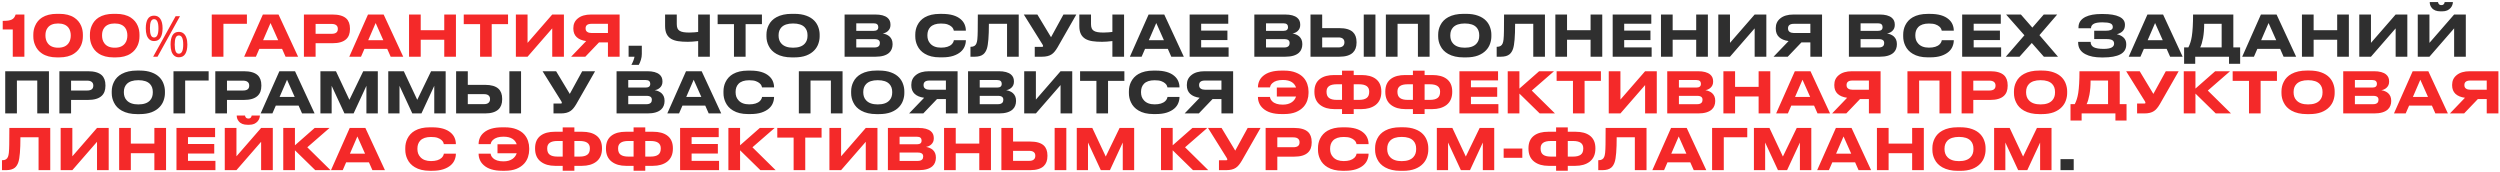 <?xml version="1.0" encoding="UTF-8"?> <svg xmlns="http://www.w3.org/2000/svg" width="1102" height="76" viewBox="0 0 1102 76" fill="none"><path d="M1.2 12.975V9.2C2.167 9.2 2.967 9.158 3.6 9.075C4.233 8.975 4.758 8.825 5.175 8.625C5.592 8.425 5.933 8.15 6.2 7.8C6.467 7.45 6.7 6.983 6.9 6.4H10.75V25H5.625V12.975H1.2ZM26.135 6.1C28.835 6.1 31.026 6.65 32.71 7.75C34.126 8.683 35.151 9.908 35.785 11.425C36.285 12.625 36.535 13.908 36.535 15.275V16.025C36.535 17.392 36.285 18.675 35.785 19.875C35.101 21.458 34.068 22.7 32.685 23.6C31.001 24.733 28.818 25.3 26.135 25.3H25.085C22.435 25.3 20.251 24.733 18.535 23.6C17.151 22.7 16.126 21.458 15.46 19.875C14.943 18.692 14.685 17.408 14.685 16.025V15.275C14.685 13.875 14.943 12.583 15.46 11.4C16.11 9.85 17.135 8.625 18.535 7.725C20.251 6.642 22.435 6.1 25.085 6.1H26.135ZM31.185 15.45C31.185 14.933 31.11 14.4 30.96 13.85C30.826 13.283 30.585 12.758 30.235 12.275C29.285 10.992 27.743 10.35 25.61 10.35C23.46 10.35 21.918 10.992 20.985 12.275C20.351 13.125 20.035 14.183 20.035 15.45V15.8C20.035 16.3 20.11 16.842 20.26 17.425C20.41 18.008 20.668 18.55 21.035 19.05C21.985 20.367 23.518 21.025 25.635 21.025C27.735 21.025 29.26 20.367 30.21 19.05C30.576 18.55 30.826 18.017 30.96 17.45C31.11 16.867 31.185 16.317 31.185 15.8V15.45ZM51.086 6.1C53.786 6.1 55.978 6.65 57.661 7.75C59.078 8.683 60.103 9.908 60.736 11.425C61.236 12.625 61.486 13.908 61.486 15.275V16.025C61.486 17.392 61.236 18.675 60.736 19.875C60.053 21.458 59.019 22.7 57.636 23.6C55.953 24.733 53.769 25.3 51.086 25.3H50.036C47.386 25.3 45.203 24.733 43.486 23.6C42.103 22.7 41.078 21.458 40.411 19.875C39.894 18.692 39.636 17.408 39.636 16.025V15.275C39.636 13.875 39.894 12.583 40.411 11.4C41.061 9.85 42.086 8.625 43.486 7.725C45.203 6.642 47.386 6.1 50.036 6.1H51.086ZM56.136 15.45C56.136 14.933 56.061 14.4 55.911 13.85C55.778 13.283 55.536 12.758 55.186 12.275C54.236 10.992 52.694 10.35 50.561 10.35C48.411 10.35 46.869 10.992 45.936 12.275C45.303 13.125 44.986 14.183 44.986 15.45V15.8C44.986 16.3 45.061 16.842 45.211 17.425C45.361 18.008 45.619 18.55 45.986 19.05C46.936 20.367 48.469 21.025 50.586 21.025C52.686 21.025 54.211 20.367 55.161 19.05C55.528 18.55 55.778 18.017 55.911 17.45C56.061 16.867 56.136 16.317 56.136 15.8V15.45ZM67.912 6.9C69.145 6.9 70.079 7.392 70.712 8.375C71.345 9.342 71.662 10.708 71.662 12.475C71.662 14.242 71.354 15.625 70.737 16.625C70.137 17.608 69.195 18.1 67.912 18.1C67.129 18.1 66.462 17.875 65.912 17.425C65.362 16.975 64.945 16.333 64.662 15.5C64.395 14.65 64.262 13.642 64.262 12.475C64.262 10.708 64.554 9.342 65.137 8.375C65.72 7.392 66.645 6.9 67.912 6.9ZM67.912 8.45C67.279 8.45 66.812 8.792 66.512 9.475C66.229 10.142 66.087 11.142 66.087 12.475C66.087 13.808 66.229 14.817 66.512 15.5C66.812 16.183 67.279 16.525 67.912 16.525C68.562 16.525 69.045 16.192 69.362 15.525C69.679 14.842 69.837 13.825 69.837 12.475C69.837 11.142 69.679 10.142 69.362 9.475C69.045 8.792 68.562 8.45 67.912 8.45ZM79.337 7.15L69.437 25H67.512L77.412 7.15H79.337ZM78.837 14.05C79.654 14.05 80.337 14.275 80.887 14.725C81.437 15.158 81.854 15.792 82.137 16.625C82.437 17.442 82.587 18.442 82.587 19.625C82.587 21.392 82.279 22.775 81.662 23.775C81.062 24.758 80.12 25.25 78.837 25.25C78.054 25.25 77.387 25.025 76.837 24.575C76.287 24.125 75.87 23.483 75.587 22.65C75.32 21.8 75.187 20.792 75.187 19.625C75.187 17.858 75.479 16.492 76.062 15.525C76.645 14.542 77.57 14.05 78.837 14.05ZM78.837 15.625C78.204 15.625 77.737 15.958 77.437 16.625C77.154 17.292 77.012 18.292 77.012 19.625C77.012 20.975 77.154 21.992 77.437 22.675C77.737 23.342 78.204 23.675 78.837 23.675C79.487 23.675 79.97 23.342 80.287 22.675C80.604 22.008 80.762 20.992 80.762 19.625C80.762 18.292 80.604 17.292 80.287 16.625C79.97 15.958 79.487 15.625 78.837 15.625ZM93.34 25V6.4H108.84V10.5H98.49V25H93.34ZM125.874 25L124.349 21.55H114.299L112.799 25H107.624L115.874 6.4H122.774L131.399 25H125.874ZM122.624 17.725L119.249 10.15L115.974 17.725H122.624ZM139.115 19.05V25H133.965V6.4H146.565C149.315 6.4 151.332 6.975 152.615 8.125C153.715 9.142 154.265 10.625 154.265 12.575V12.85C154.265 14.783 153.707 16.258 152.59 17.275C151.307 18.458 149.298 19.05 146.565 19.05H139.115ZM139.115 14.9H146.19C148.007 14.9 148.915 14.192 148.915 12.775V12.675C148.915 12.008 148.69 11.492 148.24 11.125C147.79 10.742 147.107 10.55 146.19 10.55H139.115V14.9ZM172.212 25L170.687 21.55H160.637L159.137 25H153.962L162.212 6.4H169.112L177.737 25H172.212ZM168.962 17.725L165.587 10.15L162.312 17.725H168.962ZM195.828 25V17.525H185.453V25H180.303V6.4H185.453V13.3H195.828V6.4H200.978V25H195.828ZM211.621 25V10.65H204.421V6.4H223.946V10.65H216.746V25H211.621ZM243.423 25V12.5L232.548 25H227.398V6.4H232.548V18.9L243.423 6.4H248.573V25H243.423ZM264.054 18.675L258.004 25H251.754L258.379 18.1C256.546 17.85 255.146 17.267 254.179 16.35C253.212 15.433 252.729 14.192 252.729 12.625V12.375C252.729 10.608 253.387 9.192 254.704 8.125C256.087 6.975 258.037 6.4 260.554 6.4H273.129V25H267.979V18.675H264.054ZM267.979 10.5H260.729C258.996 10.5 258.129 11.158 258.129 12.475V12.55C258.129 13.25 258.379 13.758 258.879 14.075C259.346 14.392 259.962 14.55 260.729 14.55H267.979V10.5ZM576.801 41.025C576.801 42.075 576.626 43.133 576.276 44.2C575.926 45.267 575.376 46.225 574.626 47.075C573.742 48.058 572.592 48.842 571.176 49.425C569.759 49.992 568.051 50.275 566.051 50.275H564.901C561.284 50.275 558.567 49.45 556.751 47.8C555.984 47.117 555.417 46.342 555.051 45.475C554.684 44.608 554.501 43.717 554.501 42.8V42.725H559.801C559.817 42.958 559.901 43.258 560.051 43.625C560.201 43.975 560.451 44.317 560.801 44.65C561.784 45.633 563.334 46.125 565.451 46.125C567.101 46.125 568.442 45.758 569.476 45.025C570.359 44.392 570.967 43.567 571.301 42.55H562.826V38.6H571.301C570.967 37.6 570.359 36.808 569.476 36.225C568.476 35.575 567.142 35.25 565.476 35.25C563.392 35.25 561.842 35.725 560.826 36.675C560.426 37.058 560.159 37.425 560.026 37.775L559.801 38.525H554.501V38.475C554.501 37.542 554.684 36.642 555.051 35.775C555.417 34.908 555.992 34.142 556.776 33.475C558.592 31.908 561.301 31.125 564.901 31.125H566.051C568.051 31.125 569.759 31.408 571.176 31.975C572.609 32.525 573.759 33.283 574.626 34.25C575.376 35.1 575.926 36.058 576.276 37.125C576.626 38.175 576.801 39.225 576.801 40.275V41.025ZM591.566 31.15H596.716V33.075H600.141C602.791 33.075 604.866 33.625 606.366 34.725C608.049 35.958 608.891 37.825 608.891 40.325V40.525C608.891 43.042 608.049 44.958 606.366 46.275C605.582 46.875 604.649 47.333 603.566 47.65C602.499 47.95 601.341 48.1 600.091 48.1H596.716V50.25H591.566V48.1H588.191C586.941 48.1 585.782 47.95 584.716 47.65C583.649 47.333 582.724 46.875 581.941 46.275C580.241 44.975 579.391 43.058 579.391 40.525V40.325C579.391 37.825 580.232 35.958 581.916 34.725C583.416 33.625 585.491 33.075 588.141 33.075H591.566V31.15ZM589.216 37.15C586.232 37.15 584.741 38.208 584.741 40.325V40.525C584.741 41.758 585.116 42.65 585.866 43.2C586.616 43.75 587.732 44.025 589.216 44.025H591.566V37.15H589.216ZM596.716 44.025H599.066C600.549 44.025 601.666 43.75 602.416 43.2C603.166 42.65 603.541 41.758 603.541 40.525V40.325C603.541 38.208 602.049 37.15 599.066 37.15H596.716V44.025ZM622.816 31.15H627.966V33.075H631.391C634.041 33.075 636.116 33.625 637.616 34.725C639.299 35.958 640.141 37.825 640.141 40.325V40.525C640.141 43.042 639.299 44.958 637.616 46.275C636.832 46.875 635.899 47.333 634.816 47.65C633.749 47.95 632.591 48.1 631.341 48.1H627.966V50.25H622.816V48.1H619.441C618.191 48.1 617.032 47.95 615.966 47.65C614.899 47.333 613.974 46.875 613.191 46.275C611.491 44.975 610.641 43.058 610.641 40.525V40.325C610.641 37.825 611.482 35.958 613.166 34.725C614.666 33.625 616.741 33.075 619.391 33.075H622.816V31.15ZM620.466 37.15C617.482 37.15 615.991 38.208 615.991 40.325V40.525C615.991 41.758 616.366 42.65 617.116 43.2C617.866 43.75 618.982 44.025 620.466 44.025H622.816V37.15H620.466ZM627.966 44.025H630.316C631.799 44.025 632.916 43.75 633.666 43.2C634.416 42.65 634.791 41.758 634.791 40.525V40.325C634.791 38.208 633.299 37.15 630.316 37.15H627.966V44.025ZM643.316 31.4H660.341V35.45H648.391V38.475H659.966V42.675H648.391V45.9H660.491V50H643.316V31.4ZM678.705 50L669.755 41.25V50H664.605V31.4H669.755V39.05L678.455 31.4H685.005L675.205 39.925L685.43 50H678.705ZM693.36 50V35.65H686.16V31.4H705.685V35.65H698.485V50H693.36ZM725.161 50V37.5L714.286 50H709.136V31.4H714.286V43.9L725.161 31.4H730.311V50H725.161ZM734.917 31.4H748.492C750.892 31.4 752.667 31.875 753.817 32.825C754.701 33.558 755.142 34.55 755.142 35.8V36.075C755.142 37.142 754.751 38.025 753.967 38.725C753.317 39.292 752.567 39.633 751.717 39.75C752.951 39.967 753.942 40.4 754.692 41.05C755.609 41.883 756.067 42.983 756.067 44.35V44.625C756.067 45.308 755.942 45.967 755.692 46.6C755.459 47.233 755.084 47.783 754.567 48.25C753.284 49.417 751.284 50 748.567 50H734.917V31.4ZM740.067 35.275V38.6H747.742C749.092 38.6 749.767 38.058 749.767 36.975V36.925C749.767 36.425 749.609 36.025 749.292 35.725C748.976 35.425 748.459 35.275 747.742 35.275H740.067ZM740.067 42.25V45.925H748.142C748.976 45.925 749.592 45.725 749.992 45.325C750.309 45.008 750.467 44.583 750.467 44.05V43.95C750.467 43.417 750.309 43.017 749.992 42.75C749.609 42.417 748.992 42.25 748.142 42.25H740.067ZM775.198 50V42.525H764.823V50H759.673V31.4H764.823V38.3H775.198V31.4H780.348V50H775.198ZM801.167 50L799.642 46.55H789.592L788.092 50H782.917L791.167 31.4H798.067L806.692 50H801.167ZM797.917 42.725L794.542 35.15L791.267 42.725H797.917ZM819.889 43.675L813.839 50H807.589L814.214 43.1C812.381 42.85 810.981 42.267 810.014 41.35C809.047 40.433 808.564 39.192 808.564 37.625V37.375C808.564 35.608 809.222 34.192 810.539 33.125C811.922 31.975 813.872 31.4 816.389 31.4H828.964V50H823.814V43.675H819.889ZM823.814 35.5H816.564C814.831 35.5 813.964 36.158 813.964 37.475V37.55C813.964 38.25 814.214 38.758 814.714 39.075C815.181 39.392 815.797 39.55 816.564 39.55H823.814V35.5ZM840.801 50V31.4H860.076V50H854.926V35.5H845.951V50H840.801ZM869.828 44.05V50H864.678V31.4H877.278C880.028 31.4 882.045 31.975 883.328 33.125C884.428 34.142 884.978 35.625 884.978 37.575V37.85C884.978 39.783 884.42 41.258 883.303 42.275C882.02 43.458 880.011 44.05 877.278 44.05H869.828ZM869.828 39.9H876.903C878.72 39.9 879.628 39.192 879.628 37.775V37.675C879.628 37.008 879.403 36.492 878.953 36.125C878.503 35.742 877.82 35.55 876.903 35.55H869.828V39.9ZM900.029 31.1C902.096 31.1 903.863 31.375 905.329 31.925C906.796 32.458 907.979 33.2 908.879 34.15C909.679 35 910.263 35.958 910.629 37.025C911.013 38.092 911.204 39.175 911.204 40.275V41.025C911.204 42.108 911.013 43.192 910.629 44.275C910.263 45.342 909.679 46.3 908.879 47.15C907.963 48.133 906.771 48.908 905.304 49.475C903.838 50.025 902.079 50.3 900.029 50.3H898.929C896.246 50.3 893.996 49.792 892.179 48.775C890.596 47.892 889.446 46.7 888.729 45.2C888.079 43.917 887.754 42.525 887.754 41.025V40.275C887.754 38.775 888.079 37.383 888.729 36.1C889.463 34.6 890.613 33.425 892.179 32.575C893.979 31.592 896.229 31.1 898.929 31.1H900.029ZM905.854 40.475C905.854 39.075 905.446 37.933 904.629 37.05C903.579 35.917 901.863 35.35 899.479 35.35C897.146 35.35 895.438 35.917 894.354 37.05C893.521 37.933 893.104 39.075 893.104 40.475V40.825C893.104 41.442 893.204 42.05 893.404 42.65C893.604 43.25 893.929 43.783 894.379 44.25C895.479 45.433 897.179 46.025 899.479 46.025C901.846 46.025 903.563 45.433 904.629 44.25C905.446 43.367 905.854 42.225 905.854 40.825V40.475ZM914.555 45.9C915.271 44.55 915.78 42.925 916.08 41.025C916.446 38.675 916.63 35.467 916.63 31.4H934.38V45.9H937.38V53.125H932.48V50H917.58V53.125H912.68V45.9H914.555ZM929.23 45.9V35.5H921.53C921.53 37.85 921.363 39.925 921.03 41.725C920.696 43.508 920.28 44.9 919.78 45.9H929.23ZM952.081 45.875C951.648 46.608 951.223 47.225 950.806 47.725C950.406 48.225 949.964 48.633 949.481 48.95C948.464 49.65 947.048 50 945.231 50H942.031V45.65H945.256C945.556 45.65 945.706 45.542 945.706 45.325V45.3C945.706 45.167 945.681 45.05 945.631 44.95C945.598 44.833 945.506 44.667 945.356 44.45L937.206 31.4H943.181L949.206 41.4L954.681 31.4H960.356L952.081 45.875ZM976.703 50L967.753 41.25V50H962.603V31.4H967.753V39.05L976.453 31.4H983.003L973.203 39.925L983.428 50H976.703ZM991.358 50V35.65H984.158V31.4H1003.68V35.65H996.483V50H991.358ZM1017.95 31.1C1020.02 31.1 1021.78 31.375 1023.25 31.925C1024.72 32.458 1025.9 33.2 1026.8 34.15C1027.6 35 1028.18 35.958 1028.55 37.025C1028.93 38.092 1029.12 39.175 1029.12 40.275V41.025C1029.12 42.108 1028.93 43.192 1028.55 44.275C1028.18 45.342 1027.6 46.3 1026.8 47.15C1025.88 48.133 1024.69 48.908 1023.22 49.475C1021.76 50.025 1020 50.3 1017.95 50.3H1016.85C1014.17 50.3 1011.92 49.792 1010.1 48.775C1008.52 47.892 1007.37 46.7 1006.65 45.2C1006 43.917 1005.67 42.525 1005.67 41.025V40.275C1005.67 38.775 1006 37.383 1006.65 36.1C1007.38 34.6 1008.53 33.425 1010.1 32.575C1011.9 31.592 1014.15 31.1 1016.85 31.1H1017.95ZM1023.77 40.475C1023.77 39.075 1023.37 37.933 1022.55 37.05C1021.5 35.917 1019.78 35.35 1017.4 35.35C1015.07 35.35 1013.36 35.917 1012.27 37.05C1011.44 37.933 1011.02 39.075 1011.02 40.475V40.825C1011.02 41.442 1011.12 42.05 1011.32 42.65C1011.52 43.25 1011.85 43.783 1012.3 44.25C1013.4 45.433 1015.1 46.025 1017.4 46.025C1019.77 46.025 1021.48 45.433 1022.55 44.25C1023.37 43.367 1023.77 42.225 1023.77 40.825V40.475ZM1032.89 31.4H1046.47C1048.87 31.4 1050.64 31.875 1051.79 32.825C1052.67 33.558 1053.12 34.55 1053.12 35.8V36.075C1053.12 37.142 1052.72 38.025 1051.94 38.725C1051.29 39.292 1050.54 39.633 1049.69 39.75C1050.92 39.967 1051.92 40.4 1052.67 41.05C1053.58 41.883 1054.04 42.983 1054.04 44.35V44.625C1054.04 45.308 1053.92 45.967 1053.67 46.6C1053.43 47.233 1053.06 47.783 1052.54 48.25C1051.26 49.417 1049.26 50 1046.54 50H1032.89V31.4ZM1038.04 35.275V38.6H1045.72C1047.07 38.6 1047.74 38.058 1047.74 36.975V36.925C1047.74 36.425 1047.58 36.025 1047.27 35.725C1046.95 35.425 1046.43 35.275 1045.72 35.275H1038.04ZM1038.04 42.25V45.925H1046.12C1046.95 45.925 1047.57 45.725 1047.97 45.325C1048.28 45.008 1048.44 44.583 1048.44 44.05V43.95C1048.44 43.417 1048.28 43.017 1047.97 42.75C1047.58 42.417 1046.97 42.25 1046.12 42.25H1038.04ZM1073.51 50L1071.98 46.55H1061.93L1060.43 50H1055.26L1063.51 31.4H1070.41L1079.03 50H1073.51ZM1070.26 42.725L1066.88 35.15L1063.61 42.725H1070.26ZM1092.23 43.675L1086.18 50H1079.93L1086.55 43.1C1084.72 42.85 1083.32 42.267 1082.35 41.35C1081.39 40.433 1080.9 39.192 1080.9 37.625V37.375C1080.9 35.608 1081.56 34.192 1082.88 33.125C1084.26 31.975 1086.21 31.4 1088.73 31.4H1101.3V50H1096.15V43.675H1092.23ZM1096.15 35.5H1088.9C1087.17 35.5 1086.3 36.158 1086.3 37.475V37.55C1086.3 38.25 1086.55 38.758 1087.05 39.075C1087.52 39.392 1088.14 39.55 1088.9 39.55H1096.15V35.5ZM17 60.5H9C9 66.017 8.7 69.675 8.1 71.475C7.75 72.525 7.242 73.333 6.575 73.9C5.708 74.633 4.425 75 2.725 75H0.875V70.625H1.05C2.3 70.625 3.117 70.133 3.5 69.15C3.683 68.717 3.817 68.133 3.9 67.4C4 66.383 4.058 65.15 4.075 63.7C4.108 61.367 4.125 58.933 4.125 56.4H22.15V75H17V60.5ZM42.764 75V62.5L31.889 75H26.738V56.4H31.889V68.9L42.764 56.4H47.913V75H42.764ZM68.045 75V67.525H57.67V75H52.52V56.4H57.67V63.3H68.045V56.4H73.195V75H68.045ZM77.788 56.4H94.813V60.45H82.863V63.475H94.438V67.675H82.863V70.9H94.963V75H77.788V56.4ZM115.102 75V62.5L104.227 75H99.077V56.4H104.227V68.9L115.102 56.4H120.252V75H115.102ZM109.102 55C107.336 55 106.052 54.492 105.252 53.475C104.936 53.092 104.702 52.683 104.552 52.25C104.419 51.817 104.352 51.4 104.352 51V50.925H108.002C108.036 51.242 108.144 51.508 108.327 51.725C108.561 52.075 108.952 52.25 109.502 52.25C110.019 52.25 110.394 52.075 110.627 51.725C110.794 51.508 110.894 51.242 110.927 50.925H114.552V51C114.552 51.367 114.469 51.775 114.302 52.225C114.152 52.658 113.911 53.075 113.577 53.475C113.177 53.942 112.669 54.317 112.052 54.6C111.436 54.867 110.702 55 109.852 55H109.102ZM138.959 75L130.009 66.25V75H124.859V56.4H130.009V64.05L138.709 56.4H145.259L135.459 64.925L145.684 75H138.959ZM164.155 75L162.63 71.55H152.58L151.08 75H145.905L154.155 56.4H161.055L169.68 75H164.155ZM160.905 67.725L157.53 60.15L154.255 67.725H160.905ZM189.398 75.275C186.765 75.275 184.581 74.75 182.848 73.7C181.348 72.817 180.248 71.617 179.548 70.1C178.948 68.833 178.648 67.475 178.648 66.025V65.275C178.648 63.792 178.948 62.425 179.548 61.175C180.281 59.658 181.381 58.475 182.848 57.625C184.598 56.625 186.781 56.125 189.398 56.125H190.548C194.148 56.125 196.856 56.908 198.673 58.475C199.456 59.142 200.031 59.908 200.398 60.775C200.765 61.642 200.948 62.542 200.948 63.475V63.525H195.648C195.615 63.375 195.54 63.133 195.423 62.8C195.273 62.417 194.99 62.05 194.573 61.7C194.156 61.333 193.606 61.025 192.923 60.775C192.223 60.508 191.24 60.375 189.973 60.375C187.856 60.375 186.29 60.9 185.273 61.95C184.84 62.4 184.515 62.933 184.298 63.55C184.098 64.15 183.998 64.775 183.998 65.425V65.775C183.998 66.392 184.098 67.008 184.298 67.625C184.515 68.225 184.848 68.767 185.298 69.25C186.348 70.417 187.915 71 189.998 71C192.098 71 193.656 70.525 194.673 69.575C195.006 69.242 195.248 68.908 195.398 68.575C195.548 68.242 195.631 67.958 195.648 67.725H200.948V67.8C200.948 68.7 200.765 69.592 200.398 70.475C200.048 71.342 199.49 72.117 198.723 72.8C197.856 73.567 196.74 74.175 195.373 74.625C194.023 75.058 192.415 75.275 190.548 75.275H189.398ZM233.27 66.025C233.27 67.075 233.095 68.133 232.745 69.2C232.395 70.267 231.845 71.225 231.095 72.075C230.212 73.058 229.062 73.842 227.645 74.425C226.229 74.992 224.52 75.275 222.52 75.275H221.37C217.754 75.275 215.037 74.45 213.22 72.8C212.454 72.117 211.887 71.342 211.52 70.475C211.154 69.608 210.97 68.717 210.97 67.8V67.725H216.27C216.287 67.958 216.37 68.258 216.52 68.625C216.67 68.975 216.92 69.317 217.27 69.65C218.254 70.633 219.804 71.125 221.92 71.125C223.57 71.125 224.912 70.758 225.945 70.025C226.829 69.392 227.437 68.567 227.77 67.55H219.295V63.6H227.77C227.437 62.6 226.829 61.808 225.945 61.225C224.945 60.575 223.612 60.25 221.945 60.25C219.862 60.25 218.312 60.725 217.295 61.675C216.895 62.058 216.629 62.425 216.495 62.775L216.27 63.525H210.97V63.475C210.97 62.542 211.154 61.642 211.52 60.775C211.887 59.908 212.462 59.142 213.245 58.475C215.062 56.908 217.77 56.125 221.37 56.125H222.52C224.52 56.125 226.229 56.408 227.645 56.975C229.079 57.525 230.229 58.283 231.095 59.25C231.845 60.1 232.395 61.058 232.745 62.125C233.095 63.175 233.27 64.225 233.27 65.275V66.025ZM248.035 56.15H253.185V58.075H256.61C259.26 58.075 261.335 58.625 262.835 59.725C264.519 60.958 265.36 62.825 265.36 65.325V65.525C265.36 68.042 264.519 69.958 262.835 71.275C262.052 71.875 261.119 72.333 260.035 72.65C258.969 72.95 257.81 73.1 256.56 73.1H253.185V75.25H248.035V73.1H244.66C243.41 73.1 242.252 72.95 241.185 72.65C240.119 72.333 239.194 71.875 238.41 71.275C236.71 69.975 235.86 68.058 235.86 65.525V65.325C235.86 62.825 236.702 60.958 238.385 59.725C239.885 58.625 241.96 58.075 244.61 58.075H248.035V56.15ZM245.685 62.15C242.702 62.15 241.21 63.208 241.21 65.325V65.525C241.21 66.758 241.585 67.65 242.335 68.2C243.085 68.75 244.202 69.025 245.685 69.025H248.035V62.15H245.685ZM253.185 69.025H255.535C257.019 69.025 258.135 68.75 258.885 68.2C259.635 67.65 260.01 66.758 260.01 65.525V65.325C260.01 63.208 258.519 62.15 255.535 62.15H253.185V69.025ZM279.285 56.15H284.435V58.075H287.86C290.51 58.075 292.585 58.625 294.085 59.725C295.769 60.958 296.61 62.825 296.61 65.325V65.525C296.61 68.042 295.769 69.958 294.085 71.275C293.302 71.875 292.369 72.333 291.285 72.65C290.219 72.95 289.06 73.1 287.81 73.1H284.435V75.25H279.285V73.1H275.91C274.66 73.1 273.502 72.95 272.435 72.65C271.369 72.333 270.444 71.875 269.66 71.275C267.96 69.975 267.11 68.058 267.11 65.525V65.325C267.11 62.825 267.952 60.958 269.635 59.725C271.135 58.625 273.21 58.075 275.86 58.075H279.285V56.15ZM276.935 62.15C273.952 62.15 272.46 63.208 272.46 65.325V65.525C272.46 66.758 272.835 67.65 273.585 68.2C274.335 68.75 275.452 69.025 276.935 69.025H279.285V62.15H276.935ZM284.435 69.025H286.785C288.269 69.025 289.385 68.75 290.135 68.2C290.885 67.65 291.26 66.758 291.26 65.525V65.325C291.26 63.208 289.769 62.15 286.785 62.15H284.435V69.025ZM299.785 56.4H316.81V60.45H304.86V63.475H316.435V67.675H304.86V70.9H316.96V75H299.785V56.4ZM335.174 75L326.224 66.25V75H321.074V56.4H326.224V64.05L334.924 56.4H341.474L331.674 64.925L341.899 75H335.174ZM349.829 75V60.65H342.629V56.4H362.154V60.65H354.954V75H349.829ZM381.631 75V62.5L370.756 75H365.606V56.4H370.756V68.9L381.631 56.4H386.781V75H381.631ZM391.387 56.4H404.962C407.362 56.4 409.137 56.875 410.287 57.825C411.17 58.558 411.612 59.55 411.612 60.8V61.075C411.612 62.142 411.22 63.025 410.437 63.725C409.787 64.292 409.037 64.633 408.187 64.75C409.42 64.967 410.412 65.4 411.162 66.05C412.079 66.883 412.537 67.983 412.537 69.35V69.625C412.537 70.308 412.412 70.967 412.162 71.6C411.929 72.233 411.554 72.783 411.037 73.25C409.754 74.417 407.754 75 405.037 75H391.387V56.4ZM396.537 60.275V63.6H404.212C405.562 63.6 406.237 63.058 406.237 61.975V61.925C406.237 61.425 406.079 61.025 405.762 60.725C405.445 60.425 404.929 60.275 404.212 60.275H396.537ZM396.537 67.25V70.925H404.612C405.445 70.925 406.062 70.725 406.462 70.325C406.779 70.008 406.937 69.583 406.937 69.05V68.95C406.937 68.417 406.779 68.017 406.462 67.75C406.079 67.417 405.462 67.25 404.612 67.25H396.537ZM431.668 75V67.525H421.293V75H416.143V56.4H421.293V63.3H431.668V56.4H436.818V75H431.668ZM446.561 62.4H454.136C456.853 62.4 458.836 62.975 460.086 64.125C461.17 65.142 461.711 66.608 461.711 68.525V68.8C461.711 70.717 461.161 72.192 460.061 73.225C458.795 74.408 456.82 75 454.136 75H441.411V56.4H446.561V62.4ZM453.736 70.9C454.603 70.9 455.253 70.708 455.686 70.325C456.136 69.942 456.361 69.417 456.361 68.75V68.575C456.361 67.925 456.136 67.417 455.686 67.05C455.253 66.683 454.603 66.5 453.736 66.5H446.561V70.9H453.736ZM470.036 56.4V75H464.886V56.4H470.036ZM474.639 75V56.4H481.489L487.414 69L493.514 56.4H499.939V75H494.914V62.825L489.264 75H485.239L479.589 62.825V75H474.639ZM525.873 75L516.923 66.25V75H511.773V56.4H516.923V64.05L525.623 56.4H532.173L522.373 64.925L532.598 75H525.873ZM547.369 70.875C546.936 71.608 546.511 72.225 546.094 72.725C545.694 73.225 545.252 73.633 544.769 73.95C543.752 74.65 542.336 75 540.519 75H537.319V70.65H540.544C540.844 70.65 540.994 70.542 540.994 70.325V70.3C540.994 70.167 540.969 70.05 540.919 69.95C540.886 69.833 540.794 69.667 540.644 69.45L532.494 56.4H538.469L544.494 66.4L549.969 56.4H555.644L547.369 70.875ZM563.041 69.05V75H557.891V56.4H570.491C573.241 56.4 575.257 56.975 576.541 58.125C577.641 59.142 578.191 60.625 578.191 62.575V62.85C578.191 64.783 577.632 66.258 576.516 67.275C575.232 68.458 573.224 69.05 570.491 69.05H563.041ZM563.041 64.9H570.116C571.932 64.9 572.841 64.192 572.841 62.775V62.675C572.841 62.008 572.616 61.492 572.166 61.125C571.716 60.742 571.032 60.55 570.116 60.55H563.041V64.9ZM591.717 75.275C589.084 75.275 586.901 74.75 585.167 73.7C583.667 72.817 582.567 71.617 581.867 70.1C581.267 68.833 580.967 67.475 580.967 66.025V65.275C580.967 63.792 581.267 62.425 581.867 61.175C582.601 59.658 583.701 58.475 585.167 57.625C586.917 56.625 589.101 56.125 591.717 56.125H592.867C596.467 56.125 599.176 56.908 600.992 58.475C601.776 59.142 602.351 59.908 602.717 60.775C603.084 61.642 603.267 62.542 603.267 63.475V63.525H597.967C597.934 63.375 597.859 63.133 597.742 62.8C597.592 62.417 597.309 62.05 596.892 61.7C596.476 61.333 595.926 61.025 595.242 60.775C594.542 60.508 593.559 60.375 592.292 60.375C590.176 60.375 588.609 60.9 587.592 61.95C587.159 62.4 586.834 62.933 586.617 63.55C586.417 64.15 586.317 64.775 586.317 65.425V65.775C586.317 66.392 586.417 67.008 586.617 67.625C586.834 68.225 587.167 68.767 587.617 69.25C588.667 70.417 590.234 71 592.317 71C594.417 71 595.976 70.525 596.992 69.575C597.326 69.242 597.567 68.908 597.717 68.575C597.867 68.242 597.951 67.958 597.967 67.725H603.267V67.8C603.267 68.7 603.084 69.592 602.717 70.475C602.367 71.342 601.809 72.117 601.042 72.8C600.176 73.567 599.059 74.175 597.692 74.625C596.342 75.058 594.734 75.275 592.867 75.275H591.717ZM618.413 56.1C620.48 56.1 622.246 56.375 623.713 56.925C625.18 57.458 626.363 58.2 627.263 59.15C628.063 60 628.646 60.958 629.013 62.025C629.396 63.092 629.588 64.175 629.588 65.275V66.025C629.588 67.108 629.396 68.192 629.013 69.275C628.646 70.342 628.063 71.3 627.263 72.15C626.346 73.133 625.155 73.908 623.688 74.475C622.221 75.025 620.463 75.3 618.413 75.3H617.313C614.63 75.3 612.38 74.792 610.563 73.775C608.98 72.892 607.83 71.7 607.113 70.2C606.463 68.917 606.138 67.525 606.138 66.025V65.275C606.138 63.775 606.463 62.383 607.113 61.1C607.846 59.6 608.996 58.425 610.563 57.575C612.363 56.592 614.613 56.1 617.313 56.1H618.413ZM624.238 65.475C624.238 64.075 623.83 62.933 623.013 62.05C621.963 60.917 620.246 60.35 617.863 60.35C615.53 60.35 613.821 60.917 612.738 62.05C611.905 62.933 611.488 64.075 611.488 65.475V65.825C611.488 66.442 611.588 67.05 611.788 67.65C611.988 68.25 612.313 68.783 612.763 69.25C613.863 70.433 615.563 71.025 617.863 71.025C620.23 71.025 621.946 70.433 623.013 69.25C623.83 68.367 624.238 67.225 624.238 65.825V65.475ZM633.355 75V56.4H640.205L646.13 69L652.23 56.4H658.655V75H653.63V62.825L647.98 75H643.955L638.305 62.825V75H633.355ZM662.812 65.475H671.037V69.55H662.812V65.475ZM685.926 56.15H691.076V58.075H694.501C697.151 58.075 699.226 58.625 700.726 59.725C702.409 60.958 703.251 62.825 703.251 65.325V65.525C703.251 68.042 702.409 69.958 700.726 71.275C699.943 71.875 699.009 72.333 697.926 72.65C696.859 72.95 695.701 73.1 694.451 73.1H691.076V75.25H685.926V73.1H682.551C681.301 73.1 680.143 72.95 679.076 72.65C678.009 72.333 677.084 71.875 676.301 71.275C674.601 69.975 673.751 68.058 673.751 65.525V65.325C673.751 62.825 674.593 60.958 676.276 59.725C677.776 58.625 679.851 58.075 682.501 58.075H685.926V56.15ZM683.576 62.15C680.593 62.15 679.101 63.208 679.101 65.325V65.525C679.101 66.758 679.476 67.65 680.226 68.2C680.976 68.75 682.093 69.025 683.576 69.025H685.926V62.15H683.576ZM691.076 69.025H693.426C694.909 69.025 696.026 68.75 696.776 68.2C697.526 67.65 697.901 66.758 697.901 65.525V65.325C697.901 63.208 696.409 62.15 693.426 62.15H691.076V69.025ZM720.638 60.5H712.638C712.638 66.017 712.338 69.675 711.738 71.475C711.388 72.525 710.879 73.333 710.213 73.9C709.346 74.633 708.063 75 706.363 75H704.513V70.625H704.688C705.938 70.625 706.754 70.133 707.138 69.15C707.321 68.717 707.454 68.133 707.538 67.4C707.638 66.383 707.696 65.15 707.713 63.7C707.746 61.367 707.763 58.933 707.763 56.4H725.788V75H720.638V60.5ZM746.601 75L745.076 71.55H735.026L733.526 75H728.351L736.601 56.4H743.501L752.126 75H746.601ZM743.351 67.725L739.976 60.15L736.701 67.725H743.351ZM754.693 75V56.4H770.193V60.5H759.843V75H754.693ZM773.125 75V56.4H779.975L785.9 69L792 56.4H798.425V75H793.4V62.825L787.75 75H783.725L778.075 62.825V75H773.125ZM819.257 75L817.732 71.55H807.682L806.182 75H801.007L809.257 56.4H816.157L824.782 75H819.257ZM816.007 67.725L812.632 60.15L809.357 67.725H816.007ZM842.874 75V67.525H832.499V75H827.349V56.4H832.499V63.3H842.874V56.4H848.024V75H842.874ZM864.067 56.1C866.134 56.1 867.901 56.375 869.367 56.925C870.834 57.458 872.017 58.2 872.917 59.15C873.717 60 874.301 60.958 874.667 62.025C875.051 63.092 875.242 64.175 875.242 65.275V66.025C875.242 67.108 875.051 68.192 874.667 69.275C874.301 70.342 873.717 71.3 872.917 72.15C872.001 73.133 870.809 73.908 869.342 74.475C867.876 75.025 866.117 75.3 864.067 75.3H862.967C860.284 75.3 858.034 74.792 856.217 73.775C854.634 72.892 853.484 71.7 852.767 70.2C852.117 68.917 851.792 67.525 851.792 66.025V65.275C851.792 63.775 852.117 62.383 852.767 61.1C853.501 59.6 854.651 58.425 856.217 57.575C858.017 56.592 860.267 56.1 862.967 56.1H864.067ZM869.892 65.475C869.892 64.075 869.484 62.933 868.667 62.05C867.617 60.917 865.901 60.35 863.517 60.35C861.184 60.35 859.476 60.917 858.392 62.05C857.559 62.933 857.142 64.075 857.142 65.475V65.825C857.142 66.442 857.242 67.05 857.442 67.65C857.642 68.25 857.967 68.783 858.417 69.25C859.517 70.433 861.217 71.025 863.517 71.025C865.884 71.025 867.601 70.433 868.667 69.25C869.484 68.367 869.892 67.225 869.892 65.825V65.475ZM879.009 75V56.4H885.859L891.784 69L897.884 56.4H904.309V75H899.284V62.825L893.634 75H889.609L883.959 62.825V75H879.009Z" fill="#F42929"></path><path d="M278.314 28.6C278.648 28 278.939 27.375 279.189 26.725C279.439 26.092 279.606 25.517 279.689 25H277.089V20.15H282.914V23.75C282.914 24.65 282.781 25.525 282.514 26.375C282.248 27.242 281.931 27.983 281.564 28.6H278.314ZM307.747 18.1C306.014 18.317 304.489 18.425 303.172 18.425C301.522 18.425 300.105 18.333 298.922 18.15C297.739 17.967 296.739 17.642 295.922 17.175C295.022 16.658 294.339 15.942 293.872 15.025C293.405 14.108 293.172 12.925 293.172 11.475V6.4H298.322V10.625C298.322 11.375 298.422 11.992 298.622 12.475C298.822 12.958 299.147 13.333 299.597 13.6C300.03 13.867 300.589 14.058 301.272 14.175C301.972 14.292 302.839 14.35 303.872 14.35C304.422 14.35 305.164 14.317 306.097 14.25C306.897 14.2 307.447 14.142 307.747 14.075V6.4H312.897V25H307.747V18.1ZM323.536 25V10.65H316.336V6.4H335.861V10.65H328.661V25H323.536ZM350.127 6.1C352.194 6.1 353.96 6.375 355.427 6.925C356.894 7.458 358.077 8.2 358.977 9.15C359.777 10 360.36 10.958 360.727 12.025C361.11 13.092 361.302 14.175 361.302 15.275V16.025C361.302 17.108 361.11 18.192 360.727 19.275C360.36 20.342 359.777 21.3 358.977 22.15C358.06 23.133 356.869 23.908 355.402 24.475C353.935 25.025 352.177 25.3 350.127 25.3H349.027C346.344 25.3 344.094 24.792 342.277 23.775C340.694 22.892 339.544 21.7 338.827 20.2C338.177 18.917 337.852 17.525 337.852 16.025V15.275C337.852 13.775 338.177 12.383 338.827 11.1C339.56 9.6 340.71 8.425 342.277 7.575C344.077 6.592 346.327 6.1 349.027 6.1H350.127ZM355.952 15.475C355.952 14.075 355.544 12.933 354.727 12.05C353.677 10.917 351.96 10.35 349.577 10.35C347.244 10.35 345.535 10.917 344.452 12.05C343.619 12.933 343.202 14.075 343.202 15.475V15.825C343.202 16.442 343.302 17.05 343.502 17.65C343.702 18.25 344.027 18.783 344.477 19.25C345.577 20.433 347.277 21.025 349.577 21.025C351.944 21.025 353.66 20.433 354.727 19.25C355.544 18.367 355.952 17.225 355.952 15.825V15.475ZM372.295 6.4H385.87C388.27 6.4 390.045 6.875 391.195 7.825C392.078 8.558 392.52 9.55 392.52 10.8V11.075C392.52 12.142 392.128 13.025 391.345 13.725C390.695 14.292 389.945 14.633 389.095 14.75C390.328 14.967 391.32 15.4 392.07 16.05C392.987 16.883 393.445 17.983 393.445 19.35V19.625C393.445 20.308 393.32 20.967 393.07 21.6C392.837 22.233 392.462 22.783 391.945 23.25C390.662 24.417 388.662 25 385.945 25H372.295V6.4ZM377.445 10.275V13.6H385.12C386.47 13.6 387.145 13.058 387.145 11.975V11.925C387.145 11.425 386.987 11.025 386.67 10.725C386.353 10.425 385.837 10.275 385.12 10.275H377.445ZM377.445 17.25V20.925H385.52C386.353 20.925 386.97 20.725 387.37 20.325C387.687 20.008 387.845 19.583 387.845 19.05V18.95C387.845 18.417 387.687 18.017 387.37 17.75C386.987 17.417 386.37 17.25 385.52 17.25H377.445ZM414.203 25.275C411.569 25.275 409.386 24.75 407.653 23.7C406.153 22.817 405.053 21.617 404.353 20.1C403.753 18.833 403.453 17.475 403.453 16.025V15.275C403.453 13.792 403.753 12.425 404.353 11.175C405.086 9.658 406.186 8.475 407.653 7.625C409.403 6.625 411.586 6.125 414.203 6.125H415.353C418.953 6.125 421.661 6.908 423.478 8.475C424.261 9.142 424.836 9.908 425.203 10.775C425.569 11.642 425.753 12.542 425.753 13.475V13.525H420.453C420.419 13.375 420.344 13.133 420.228 12.8C420.078 12.417 419.794 12.05 419.378 11.7C418.961 11.333 418.411 11.025 417.728 10.775C417.028 10.508 416.044 10.375 414.778 10.375C412.661 10.375 411.094 10.9 410.078 11.95C409.644 12.4 409.319 12.933 409.103 13.55C408.903 14.15 408.803 14.775 408.803 15.425V15.775C408.803 16.392 408.903 17.008 409.103 17.625C409.319 18.225 409.653 18.767 410.103 19.25C411.153 20.417 412.719 21 414.803 21C416.903 21 418.461 20.525 419.478 19.575C419.811 19.242 420.053 18.908 420.203 18.575C420.353 18.242 420.436 17.958 420.453 17.725H425.753V17.8C425.753 18.7 425.569 19.592 425.203 20.475C424.853 21.342 424.294 22.117 423.528 22.8C422.661 23.567 421.544 24.175 420.178 24.625C418.828 25.058 417.219 25.275 415.353 25.275H414.203ZM443.904 10.5H435.904C435.904 16.017 435.604 19.675 435.004 21.475C434.654 22.525 434.146 23.333 433.479 23.9C432.613 24.633 431.329 25 429.629 25H427.779V20.625H427.954C429.204 20.625 430.021 20.133 430.404 19.15C430.588 18.717 430.721 18.133 430.804 17.4C430.904 16.383 430.963 15.15 430.979 13.7C431.013 11.367 431.029 8.933 431.029 6.4H449.054V25H443.904V10.5ZM466.168 20.875C465.734 21.608 465.309 22.225 464.893 22.725C464.493 23.225 464.051 23.633 463.568 23.95C462.551 24.65 461.134 25 459.318 25H456.118V20.65H459.343C459.643 20.65 459.793 20.542 459.793 20.325V20.3C459.793 20.167 459.768 20.05 459.718 19.95C459.684 19.833 459.593 19.667 459.443 19.45L451.293 6.4H457.268L463.293 16.4L468.768 6.4H474.443L466.168 20.875ZM490.34 18.1C488.606 18.317 487.081 18.425 485.765 18.425C484.115 18.425 482.698 18.333 481.515 18.15C480.331 17.967 479.331 17.642 478.515 17.175C477.615 16.658 476.931 15.942 476.465 15.025C475.998 14.108 475.765 12.925 475.765 11.475V6.4H480.915V10.625C480.915 11.375 481.015 11.992 481.215 12.475C481.415 12.958 481.74 13.333 482.19 13.6C482.623 13.867 483.181 14.058 483.865 14.175C484.565 14.292 485.431 14.35 486.465 14.35C487.015 14.35 487.756 14.317 488.69 14.25C489.49 14.2 490.04 14.142 490.34 14.075V6.4H495.49V25H490.34V18.1ZM516.303 25L514.778 21.55H504.728L503.228 25H498.053L506.303 6.4H513.203L521.828 25H516.303ZM513.053 17.725L509.678 10.15L506.403 17.725H513.053ZM524.395 6.4H541.42V10.45H529.47V13.475H541.045V17.675H529.47V20.9H541.57V25H524.395V6.4ZM552.91 6.4H566.485C568.885 6.4 570.66 6.875 571.81 7.825C572.694 8.558 573.135 9.55 573.135 10.8V11.075C573.135 12.142 572.744 13.025 571.96 13.725C571.31 14.292 570.56 14.633 569.71 14.75C570.944 14.967 571.935 15.4 572.685 16.05C573.602 16.883 574.06 17.983 574.06 19.35V19.625C574.06 20.308 573.935 20.967 573.685 21.6C573.452 22.233 573.077 22.783 572.56 23.25C571.277 24.417 569.277 25 566.56 25H552.91V6.4ZM558.06 10.275V13.6H565.735C567.085 13.6 567.76 13.058 567.76 11.975V11.925C567.76 11.425 567.602 11.025 567.285 10.725C566.969 10.425 566.452 10.275 565.735 10.275H558.06ZM558.06 17.25V20.925H566.135C566.969 20.925 567.585 20.725 567.985 20.325C568.302 20.008 568.46 19.583 568.46 19.05V18.95C568.46 18.417 568.302 18.017 567.985 17.75C567.602 17.417 566.985 17.25 566.135 17.25H558.06ZM582.816 12.4H590.391C593.108 12.4 595.091 12.975 596.341 14.125C597.425 15.142 597.966 16.608 597.966 18.525V18.8C597.966 20.717 597.416 22.192 596.316 23.225C595.05 24.408 593.075 25 590.391 25H577.666V6.4H582.816V12.4ZM589.991 20.9C590.858 20.9 591.508 20.708 591.941 20.325C592.391 19.942 592.616 19.417 592.616 18.75V18.575C592.616 17.925 592.391 17.417 591.941 17.05C591.508 16.683 590.858 16.5 589.991 16.5H582.816V20.9H589.991ZM606.291 6.4V25H601.141V6.4H606.291ZM610.894 25V6.4H630.169V25H625.019V10.5H616.044V25H610.894ZM646.221 6.1C648.287 6.1 650.054 6.375 651.521 6.925C652.987 7.458 654.171 8.2 655.071 9.15C655.871 10 656.454 10.958 656.821 12.025C657.204 13.092 657.396 14.175 657.396 15.275V16.025C657.396 17.108 657.204 18.192 656.821 19.275C656.454 20.342 655.871 21.3 655.071 22.15C654.154 23.133 652.962 23.908 651.496 24.475C650.029 25.025 648.271 25.3 646.221 25.3H645.121C642.437 25.3 640.187 24.792 638.371 23.775C636.787 22.892 635.637 21.7 634.921 20.2C634.271 18.917 633.946 17.525 633.946 16.025V15.275C633.946 13.775 634.271 12.383 634.921 11.1C635.654 9.6 636.804 8.425 638.371 7.575C640.171 6.592 642.421 6.1 645.121 6.1H646.221ZM652.046 15.475C652.046 14.075 651.637 12.933 650.821 12.05C649.771 10.917 648.054 10.35 645.671 10.35C643.337 10.35 641.629 10.917 640.546 12.05C639.712 12.933 639.296 14.075 639.296 15.475V15.825C639.296 16.442 639.396 17.05 639.596 17.65C639.796 18.25 640.121 18.783 640.571 19.25C641.671 20.433 643.371 21.025 645.671 21.025C648.037 21.025 649.754 20.433 650.821 19.25C651.637 18.367 652.046 17.225 652.046 15.825V15.475ZM675.862 10.5H667.862C667.862 16.017 667.562 19.675 666.962 21.475C666.612 22.525 666.104 23.333 665.437 23.9C664.571 24.633 663.287 25 661.587 25H659.737V20.625H659.912C661.162 20.625 661.979 20.133 662.362 19.15C662.546 18.717 662.679 18.133 662.762 17.4C662.862 16.383 662.921 15.15 662.937 13.7C662.971 11.367 662.987 8.933 662.987 6.4H681.012V25H675.862V10.5ZM701.126 25V17.525H690.751V25H685.601V6.4H690.751V13.3H701.126V6.4H706.276V25H701.126ZM710.869 6.4H727.894V10.45H715.944V13.475H727.519V17.675H715.944V20.9H728.044V25H710.869V6.4ZM747.683 25V17.525H737.308V25H732.158V6.4H737.308V13.3H747.683V6.4H752.833V25H747.683ZM773.452 25V12.5L762.577 25H757.427V6.4H762.577V18.9L773.452 6.4H778.602V25H773.452ZM794.083 18.675L788.033 25H781.783L788.408 18.1C786.575 17.85 785.175 17.267 784.208 16.35C783.242 15.433 782.758 14.192 782.758 12.625V12.375C782.758 10.608 783.417 9.192 784.733 8.125C786.117 6.975 788.067 6.4 790.583 6.4H803.158V25H798.008V18.675H794.083ZM798.008 10.5H790.758C789.025 10.5 788.158 11.158 788.158 12.475V12.55C788.158 13.25 788.408 13.758 788.908 14.075C789.375 14.392 789.992 14.55 790.758 14.55H798.008V10.5ZM814.995 6.4H828.57C830.97 6.4 832.745 6.875 833.895 7.825C834.779 8.558 835.22 9.55 835.22 10.8V11.075C835.22 12.142 834.829 13.025 834.045 13.725C833.395 14.292 832.645 14.633 831.795 14.75C833.029 14.967 834.02 15.4 834.77 16.05C835.687 16.883 836.145 17.983 836.145 19.35V19.625C836.145 20.308 836.02 20.967 835.77 21.6C835.537 22.233 835.162 22.783 834.645 23.25C833.362 24.417 831.362 25 828.645 25H814.995V6.4ZM820.145 10.275V13.6H827.82C829.17 13.6 829.845 13.058 829.845 11.975V11.925C829.845 11.425 829.687 11.025 829.37 10.725C829.054 10.425 828.537 10.275 827.82 10.275H820.145ZM820.145 17.25V20.925H828.22C829.054 20.925 829.67 20.725 830.07 20.325C830.387 20.008 830.545 19.583 830.545 19.05V18.95C830.545 18.417 830.387 18.017 830.07 17.75C829.687 17.417 829.07 17.25 828.22 17.25H820.145ZM849.676 25.275C847.043 25.275 844.86 24.75 843.126 23.7C841.626 22.817 840.526 21.617 839.826 20.1C839.226 18.833 838.926 17.475 838.926 16.025V15.275C838.926 13.792 839.226 12.425 839.826 11.175C840.56 9.658 841.66 8.475 843.126 7.625C844.876 6.625 847.06 6.125 849.676 6.125H850.826C854.426 6.125 857.135 6.908 858.951 8.475C859.735 9.142 860.31 9.908 860.676 10.775C861.043 11.642 861.226 12.542 861.226 13.475V13.525H855.926C855.893 13.375 855.818 13.133 855.701 12.8C855.551 12.417 855.268 12.05 854.851 11.7C854.435 11.333 853.885 11.025 853.201 10.775C852.501 10.508 851.518 10.375 850.251 10.375C848.135 10.375 846.568 10.9 845.551 11.95C845.118 12.4 844.793 12.933 844.576 13.55C844.376 14.15 844.276 14.775 844.276 15.425V15.775C844.276 16.392 844.376 17.008 844.576 17.625C844.793 18.225 845.126 18.767 845.576 19.25C846.626 20.417 848.193 21 850.276 21C852.376 21 853.935 20.525 854.951 19.575C855.285 19.242 855.526 18.908 855.676 18.575C855.826 18.242 855.91 17.958 855.926 17.725H861.226V17.8C861.226 18.7 861.043 19.592 860.676 20.475C860.326 21.342 859.768 22.117 859.001 22.8C858.135 23.567 857.018 24.175 855.651 24.625C854.301 25.058 852.693 25.275 850.826 25.275H849.676ZM864.922 6.4H881.947V10.45H869.997V13.475H881.572V17.675H869.997V20.9H882.097V25H864.922V6.4ZM900.936 25L895.611 18.95L890.211 25H884.161L892.361 15.55L884.286 6.4H890.811L895.861 12.175L900.886 6.4H906.811L898.986 15.5L907.161 25H900.936ZM937.248 19.65C937.248 21.6 936.382 23.033 934.648 23.95C932.915 24.867 930.382 25.325 927.048 25.325H926.448C923.465 25.325 921.073 24.85 919.273 23.9C917.123 22.8 916.048 21.083 916.048 18.75V18.45H921.548C921.548 19.567 922.023 20.367 922.973 20.85C923.94 21.317 925.39 21.55 927.323 21.55C930.373 21.55 931.898 20.775 931.898 19.225C931.898 18.525 931.632 18.017 931.098 17.7C930.565 17.383 929.698 17.225 928.498 17.225H923.123V13.55H928.223C929.107 13.55 929.815 13.45 930.348 13.25C930.998 13.017 931.323 12.575 931.323 11.925C931.323 11.142 930.965 10.6 930.248 10.3C929.532 10 928.348 9.85 926.698 9.85C925.182 9.85 924.023 10.017 923.223 10.35C922.223 10.783 921.715 11.483 921.698 12.45H916.198V12.075C916.198 11.008 916.465 10.092 916.998 9.325C917.548 8.558 918.307 7.933 919.273 7.45C921.023 6.6 923.332 6.175 926.198 6.175H926.998C930.148 6.175 932.548 6.575 934.198 7.375C935.848 8.158 936.673 9.325 936.673 10.875V11.05C936.673 12.167 936.332 13.067 935.648 13.75C935.048 14.35 934.198 14.8 933.098 15.1C934.232 15.333 935.173 15.775 935.923 16.425C936.807 17.192 937.248 18.183 937.248 19.4V19.65ZM956.587 25L955.062 21.55H945.012L943.512 25H938.337L946.587 6.4H953.487L962.112 25H956.587ZM953.337 17.725L949.962 10.15L946.687 17.725H953.337ZM964.628 20.9C965.345 19.55 965.853 17.925 966.153 16.025C966.52 13.675 966.703 10.467 966.703 6.4H984.453V20.9H987.453V28.125H982.553V25H967.653V28.125H962.753V20.9H964.628ZM979.303 20.9V10.5H971.603C971.603 12.85 971.436 14.925 971.103 16.725C970.77 18.508 970.353 19.9 969.853 20.9H979.303ZM1006.61 25L1005.09 21.55H995.036L993.536 25H988.361L996.611 6.4H1003.51L1012.14 25H1006.61ZM1003.36 17.725L999.986 10.15L996.711 17.725H1003.36ZM1030.23 25V17.525H1019.85V25H1014.7V6.4H1019.85V13.3H1030.23V6.4H1035.38V25H1030.23ZM1056 25V12.5L1045.12 25H1039.97V6.4H1045.12V18.9L1056 6.4H1061.15V25H1056ZM1081.78 25V12.5L1070.9 25H1065.75V6.4H1070.9V18.9L1081.78 6.4H1086.93V25H1081.78ZM1075.78 5C1074.01 5 1072.73 4.492 1071.93 3.475C1071.61 3.092 1071.38 2.683 1071.23 2.25C1071.09 1.817 1071.03 1.4 1071.03 1V0.925H1074.68C1074.71 1.242 1074.82 1.508 1075 1.725C1075.24 2.075 1075.63 2.25 1076.18 2.25C1076.69 2.25 1077.07 2.075 1077.3 1.725C1077.47 1.508 1077.57 1.242 1077.6 0.925H1081.23V1C1081.23 1.367 1081.14 1.775 1080.98 2.225C1080.83 2.658 1080.59 3.075 1080.25 3.475C1079.85 3.942 1079.34 4.317 1078.73 4.6C1078.11 4.867 1077.38 5 1076.53 5H1075.78ZM2.3 50V31.4H21.575V50H16.425V35.5H7.45V50H2.3ZM31.327 44.05V50H26.177V31.4H38.777C41.527 31.4 43.544 31.975 44.827 33.125C45.927 34.142 46.477 35.625 46.477 37.575V37.85C46.477 39.783 45.919 41.258 44.802 42.275C43.519 43.458 41.51 44.05 38.777 44.05H31.327ZM31.327 39.9H38.402C40.219 39.9 41.127 39.192 41.127 37.775V37.675C41.127 37.008 40.902 36.492 40.452 36.125C40.002 35.742 39.319 35.55 38.402 35.55H31.327V39.9ZM61.528 31.1C63.595 31.1 65.362 31.375 66.828 31.925C68.295 32.458 69.478 33.2 70.378 34.15C71.178 35 71.762 35.958 72.128 37.025C72.512 38.092 72.703 39.175 72.703 40.275V41.025C72.703 42.108 72.512 43.192 72.128 44.275C71.762 45.342 71.178 46.3 70.378 47.15C69.462 48.133 68.27 48.908 66.803 49.475C65.337 50.025 63.578 50.3 61.528 50.3H60.428C57.745 50.3 55.495 49.792 53.678 48.775C52.095 47.892 50.945 46.7 50.228 45.2C49.578 43.917 49.253 42.525 49.253 41.025V40.275C49.253 38.775 49.578 37.383 50.228 36.1C50.962 34.6 52.112 33.425 53.678 32.575C55.478 31.592 57.728 31.1 60.428 31.1H61.528ZM67.353 40.475C67.353 39.075 66.945 37.933 66.128 37.05C65.078 35.917 63.362 35.35 60.978 35.35C58.645 35.35 56.937 35.917 55.853 37.05C55.02 37.933 54.603 39.075 54.603 40.475V40.825C54.603 41.442 54.703 42.05 54.903 42.65C55.103 43.25 55.428 43.783 55.878 44.25C56.978 45.433 58.678 46.025 60.978 46.025C63.345 46.025 65.062 45.433 66.128 44.25C66.945 43.367 67.353 42.225 67.353 40.825V40.475ZM76.47 50V31.4H91.97V35.5H81.62V50H76.47ZM100.053 44.05V50H94.903V31.4H107.503C110.253 31.4 112.269 31.975 113.553 33.125C114.653 34.142 115.203 35.625 115.203 37.575V37.85C115.203 39.783 114.644 41.258 113.528 42.275C112.244 43.458 110.236 44.05 107.503 44.05H100.053ZM100.053 39.9H107.128C108.944 39.9 109.853 39.192 109.853 37.775V37.675C109.853 37.008 109.628 36.492 109.178 36.125C108.728 35.742 108.044 35.55 107.128 35.55H100.053V39.9ZM133.149 50L131.624 46.55H121.574L120.074 50H114.899L123.149 31.4H130.049L138.674 50H133.149ZM129.899 42.725L126.524 35.15L123.249 42.725H129.899ZM141.24 50V31.4H148.09L154.015 44L160.115 31.4H166.54V50H161.515V37.825L155.865 50H151.84L146.19 37.825V50H141.24ZM171.148 50V31.4H177.998L183.923 44L190.023 31.4H196.448V50H191.423V37.825L185.773 50H181.748L176.098 37.825V50H171.148ZM206.205 37.4H213.78C216.497 37.4 218.48 37.975 219.73 39.125C220.813 40.142 221.355 41.608 221.355 43.525V43.8C221.355 45.717 220.805 47.192 219.705 48.225C218.438 49.408 216.463 50 213.78 50H201.055V31.4H206.205V37.4ZM213.38 45.9C214.247 45.9 214.897 45.708 215.33 45.325C215.78 44.942 216.005 44.417 216.005 43.75V43.575C216.005 42.925 215.78 42.417 215.33 42.05C214.897 41.683 214.247 41.5 213.38 41.5H206.205V45.9H213.38ZM229.68 31.4V50H224.53V31.4H229.68ZM254.034 45.875C253.601 46.608 253.176 47.225 252.759 47.725C252.359 48.225 251.917 48.633 251.434 48.95C250.417 49.65 249.001 50 247.184 50H243.984V45.65H247.209C247.509 45.65 247.659 45.542 247.659 45.325V45.3C247.659 45.167 247.634 45.05 247.584 44.95C247.551 44.833 247.459 44.667 247.309 44.45L239.159 31.4H245.134L251.159 41.4L256.634 31.4H262.309L254.034 45.875ZM271.782 31.4H285.357C287.757 31.4 289.532 31.875 290.682 32.825C291.566 33.558 292.007 34.55 292.007 35.8V36.075C292.007 37.142 291.616 38.025 290.832 38.725C290.182 39.292 289.432 39.633 288.582 39.75C289.816 39.967 290.807 40.4 291.557 41.05C292.474 41.883 292.932 42.983 292.932 44.35V44.625C292.932 45.308 292.807 45.967 292.557 46.6C292.324 47.233 291.949 47.783 291.432 48.25C290.149 49.417 288.149 50 285.432 50H271.782V31.4ZM276.932 35.275V38.6H284.607C285.957 38.6 286.632 38.058 286.632 36.975V36.925C286.632 36.425 286.474 36.025 286.157 35.725C285.841 35.425 285.324 35.275 284.607 35.275H276.932ZM276.932 42.25V45.925H285.007C285.841 45.925 286.457 45.725 286.857 45.325C287.174 45.008 287.332 44.583 287.332 44.05V43.95C287.332 43.417 287.174 43.017 286.857 42.75C286.474 42.417 285.857 42.25 285.007 42.25H276.932ZM312.397 50L310.872 46.55H300.822L299.322 50H294.147L302.397 31.4H309.297L317.922 50H312.397ZM309.147 42.725L305.772 35.15L302.497 42.725H309.147ZM329.657 50.275C327.023 50.275 324.84 49.75 323.107 48.7C321.607 47.817 320.507 46.617 319.807 45.1C319.207 43.833 318.907 42.475 318.907 41.025V40.275C318.907 38.792 319.207 37.425 319.807 36.175C320.54 34.658 321.64 33.475 323.107 32.625C324.857 31.625 327.04 31.125 329.657 31.125H330.807C334.407 31.125 337.115 31.908 338.932 33.475C339.715 34.142 340.29 34.908 340.657 35.775C341.023 36.642 341.207 37.542 341.207 38.475V38.525H335.907C335.873 38.375 335.798 38.133 335.682 37.8C335.532 37.417 335.248 37.05 334.832 36.7C334.415 36.333 333.865 36.025 333.182 35.775C332.482 35.508 331.498 35.375 330.232 35.375C328.115 35.375 326.548 35.9 325.532 36.95C325.098 37.4 324.773 37.933 324.557 38.55C324.357 39.15 324.257 39.775 324.257 40.425V40.775C324.257 41.392 324.357 42.008 324.557 42.625C324.773 43.225 325.107 43.767 325.557 44.25C326.607 45.417 328.173 46 330.257 46C332.357 46 333.915 45.525 334.932 44.575C335.265 44.242 335.507 43.908 335.657 43.575C335.807 43.242 335.89 42.958 335.907 42.725H341.207V42.8C341.207 43.7 341.023 44.592 340.657 45.475C340.307 46.342 339.748 47.117 338.982 47.8C338.115 48.567 336.998 49.175 335.632 49.625C334.282 50.058 332.673 50.275 330.807 50.275H329.657ZM352.129 50V31.4H371.404V50H366.254V35.5H357.279V50H352.129ZM387.456 31.1C389.523 31.1 391.289 31.375 392.756 31.925C394.223 32.458 395.406 33.2 396.306 34.15C397.106 35 397.689 35.958 398.056 37.025C398.439 38.092 398.631 39.175 398.631 40.275V41.025C398.631 42.108 398.439 43.192 398.056 44.275C397.689 45.342 397.106 46.3 396.306 47.15C395.389 48.133 394.198 48.908 392.731 49.475C391.264 50.025 389.506 50.3 387.456 50.3H386.356C383.673 50.3 381.423 49.792 379.606 48.775C378.023 47.892 376.873 46.7 376.156 45.2C375.506 43.917 375.181 42.525 375.181 41.025V40.275C375.181 38.775 375.506 37.383 376.156 36.1C376.889 34.6 378.039 33.425 379.606 32.575C381.406 31.592 383.656 31.1 386.356 31.1H387.456ZM393.281 40.475C393.281 39.075 392.873 37.933 392.056 37.05C391.006 35.917 389.289 35.35 386.906 35.35C384.573 35.35 382.864 35.917 381.781 37.05C380.948 37.933 380.531 39.075 380.531 40.475V40.825C380.531 41.442 380.631 42.05 380.831 42.65C381.031 43.25 381.356 43.783 381.806 44.25C382.906 45.433 384.606 46.025 386.906 46.025C389.273 46.025 390.989 45.433 392.056 44.25C392.873 43.367 393.281 42.225 393.281 40.825V40.475ZM413.029 43.675L406.979 50H400.729L407.354 43.1C405.52 42.85 404.12 42.267 403.154 41.35C402.187 40.433 401.704 39.192 401.704 37.625V37.375C401.704 35.608 402.362 34.192 403.679 33.125C405.062 31.975 407.012 31.4 409.529 31.4H422.104V50H416.954V43.675H413.029ZM416.954 35.5H409.704C407.97 35.5 407.104 36.158 407.104 37.475V37.55C407.104 38.25 407.354 38.758 407.854 39.075C408.32 39.392 408.937 39.55 409.704 39.55H416.954V35.5ZM426.714 31.4H440.289C442.689 31.4 444.464 31.875 445.614 32.825C446.497 33.558 446.939 34.55 446.939 35.8V36.075C446.939 37.142 446.547 38.025 445.764 38.725C445.114 39.292 444.364 39.633 443.514 39.75C444.747 39.967 445.739 40.4 446.489 41.05C447.406 41.883 447.864 42.983 447.864 44.35V44.625C447.864 45.308 447.739 45.967 447.489 46.6C447.256 47.233 446.881 47.783 446.364 48.25C445.081 49.417 443.081 50 440.364 50H426.714V31.4ZM431.864 35.275V38.6H439.539C440.889 38.6 441.564 38.058 441.564 36.975V36.925C441.564 36.425 441.406 36.025 441.089 35.725C440.772 35.425 440.256 35.275 439.539 35.275H431.864ZM431.864 42.25V45.925H439.939C440.772 45.925 441.389 45.725 441.789 45.325C442.106 45.008 442.264 44.583 442.264 44.05V43.95C442.264 43.417 442.106 43.017 441.789 42.75C441.406 42.417 440.789 42.25 439.939 42.25H431.864ZM467.495 50V37.5L456.62 50H451.47V31.4H456.62V43.9L467.495 31.4H472.645V50H467.495ZM483.301 50V35.65H476.101V31.4H495.626V35.65H488.426V50H483.301ZM508.368 50.275C505.734 50.275 503.551 49.75 501.818 48.7C500.318 47.817 499.218 46.617 498.518 45.1C497.918 43.833 497.618 42.475 497.618 41.025V40.275C497.618 38.792 497.918 37.425 498.518 36.175C499.251 34.658 500.351 33.475 501.818 32.625C503.568 31.625 505.751 31.125 508.368 31.125H509.518C513.118 31.125 515.826 31.908 517.643 33.475C518.426 34.142 519.001 34.908 519.368 35.775C519.734 36.642 519.918 37.542 519.918 38.475V38.525H514.618C514.584 38.375 514.509 38.133 514.393 37.8C514.243 37.417 513.959 37.05 513.543 36.7C513.126 36.333 512.576 36.025 511.893 35.775C511.193 35.508 510.209 35.375 508.943 35.375C506.826 35.375 505.259 35.9 504.243 36.95C503.809 37.4 503.484 37.933 503.268 38.55C503.068 39.15 502.968 39.775 502.968 40.425V40.775C502.968 41.392 503.068 42.008 503.268 42.625C503.484 43.225 503.818 43.767 504.268 44.25C505.318 45.417 506.884 46 508.968 46C511.068 46 512.626 45.525 513.643 44.575C513.976 44.242 514.218 43.908 514.368 43.575C514.518 43.242 514.601 42.958 514.618 42.725H519.918V42.8C519.918 43.7 519.734 44.592 519.368 45.475C519.018 46.342 518.459 47.117 517.693 47.8C516.826 48.567 515.709 49.175 514.343 49.625C512.993 50.058 511.384 50.275 509.518 50.275H508.368ZM534.488 43.675L528.438 50H522.188L528.813 43.1C526.98 42.85 525.58 42.267 524.613 41.35C523.647 40.433 523.163 39.192 523.163 37.625V37.375C523.163 35.608 523.822 34.192 525.138 33.125C526.522 31.975 528.472 31.4 530.988 31.4H543.563V50H538.413V43.675H534.488ZM538.413 35.5H531.163C529.43 35.5 528.563 36.158 528.563 37.475V37.55C528.563 38.25 528.813 38.758 529.313 39.075C529.78 39.392 530.397 39.55 531.163 39.55H538.413V35.5ZM914.091 70.15V75H908.266V70.15H914.091Z" fill="#2F2F2F"></path></svg> 
